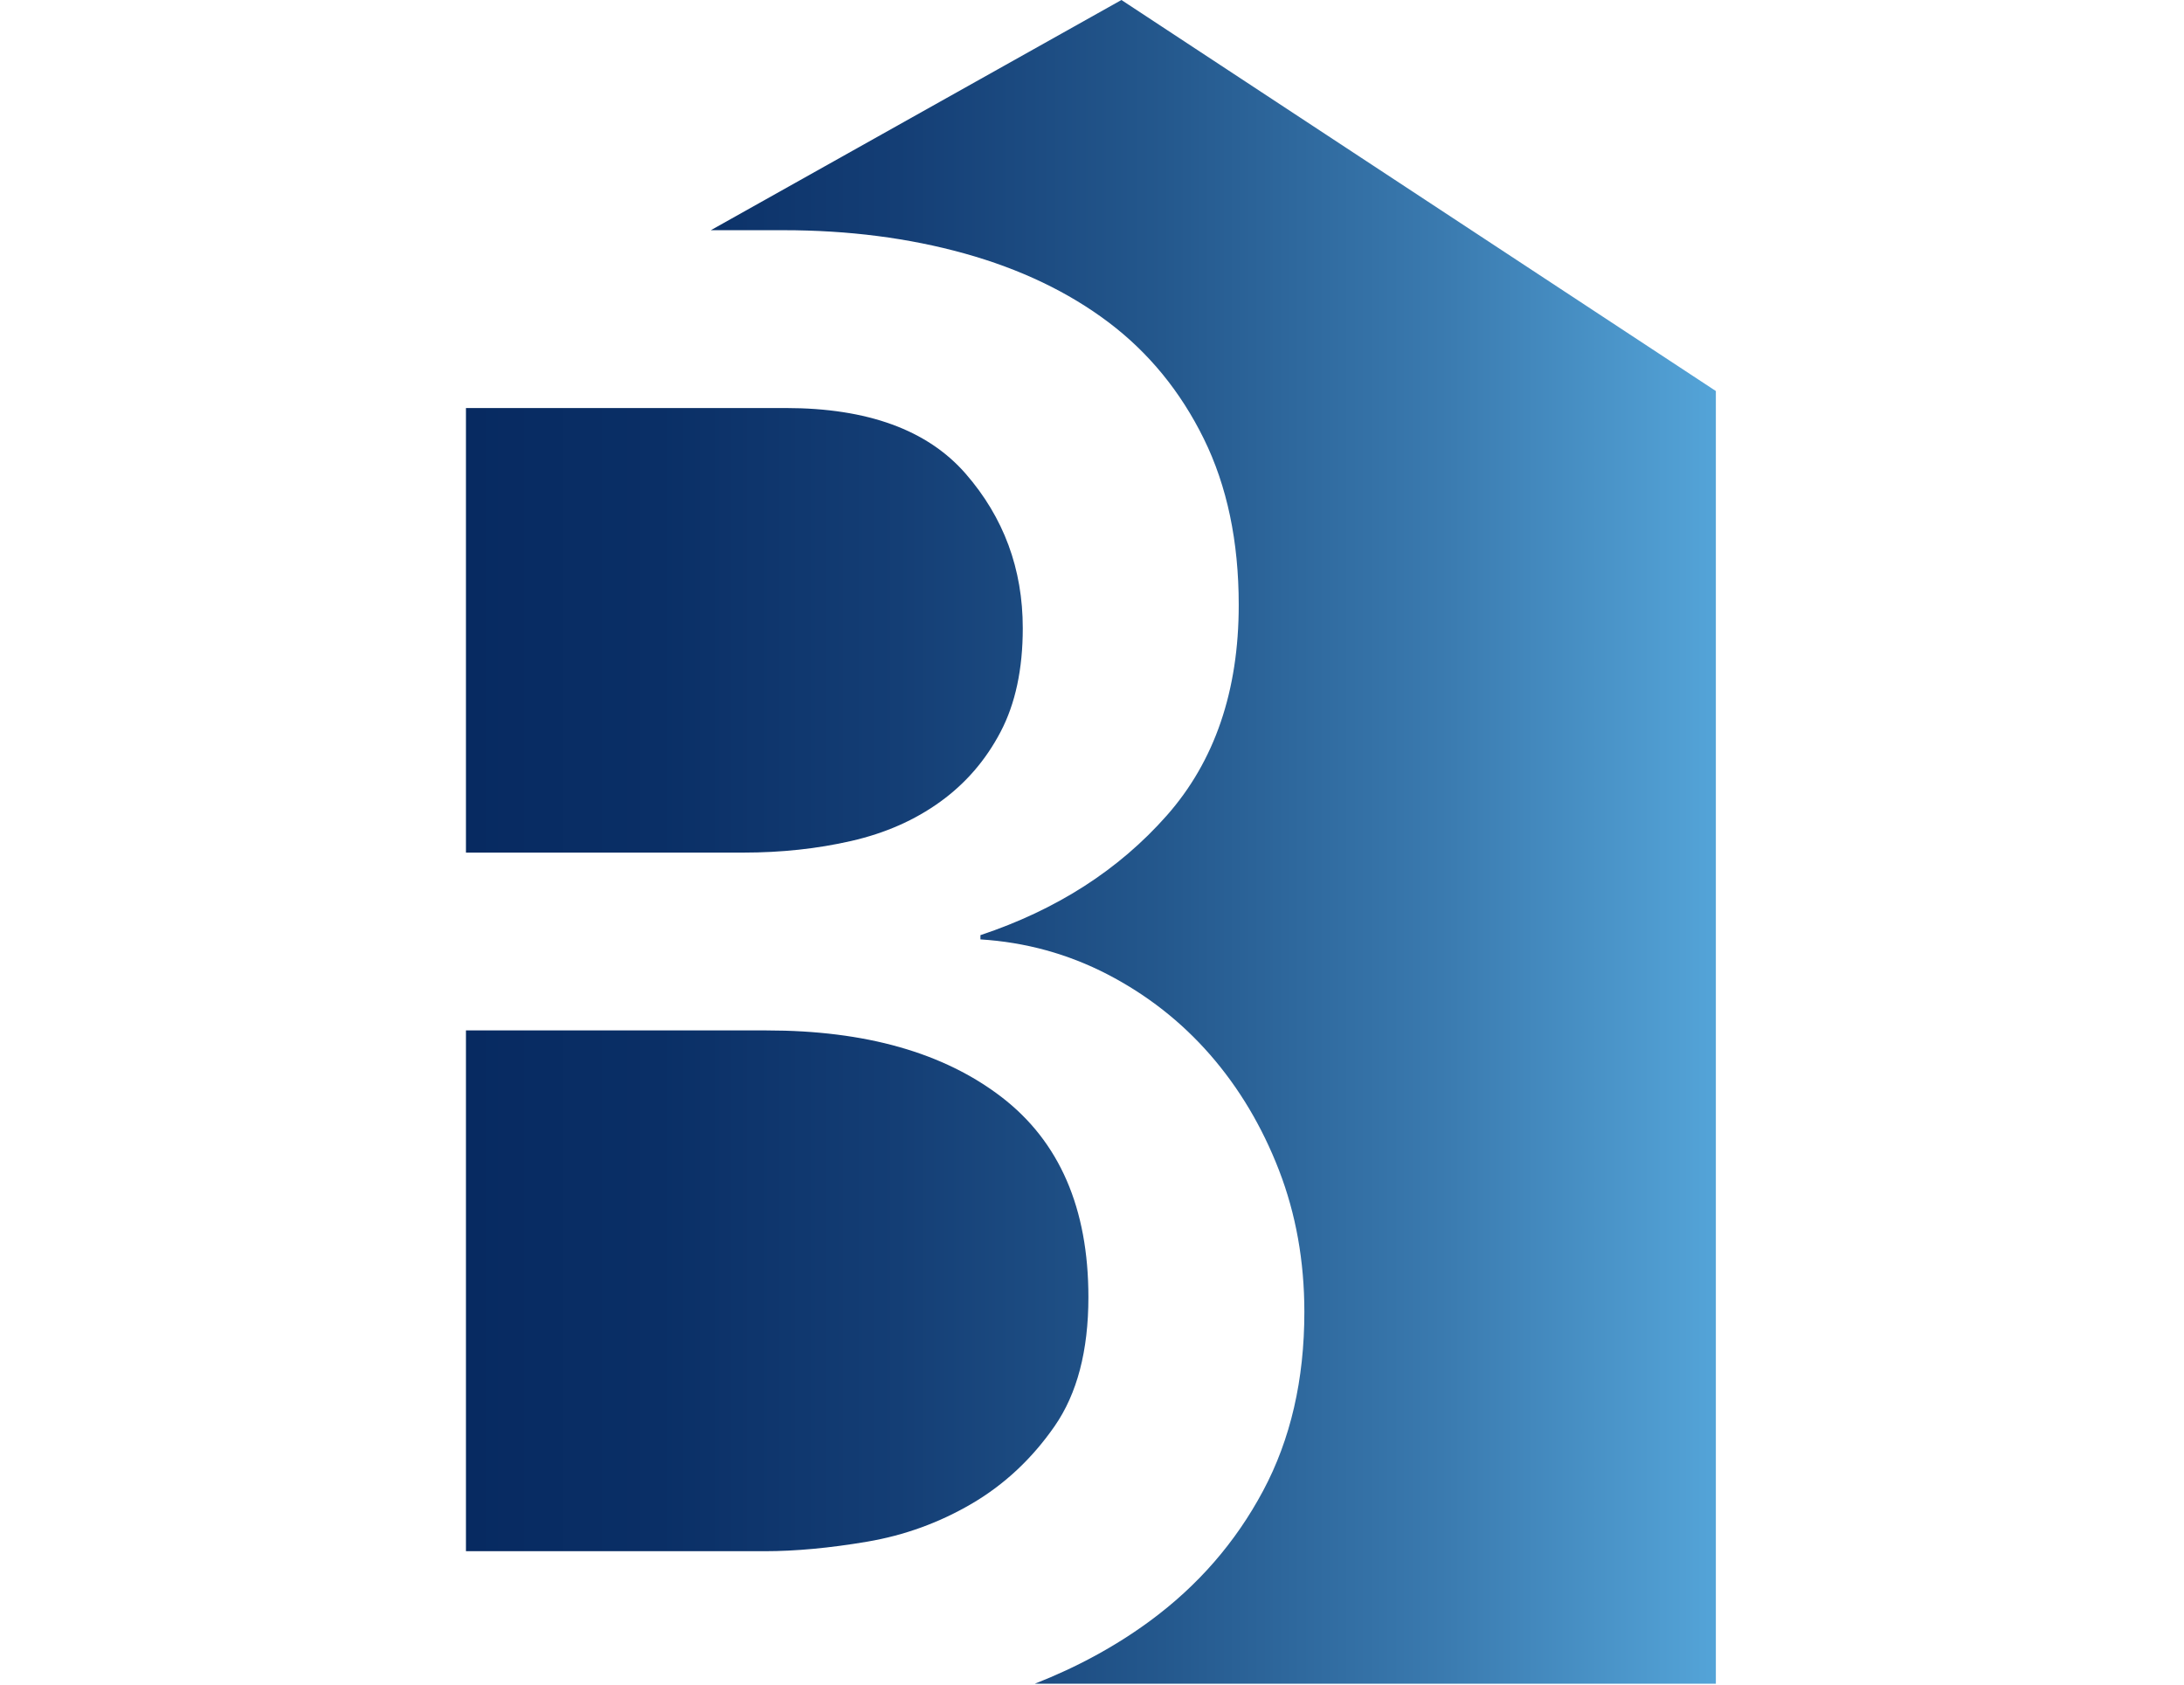 <svg xmlns="http://www.w3.org/2000/svg" xmlns:xlink="http://www.w3.org/1999/xlink" id="Layer_2" x="0px" y="0px" viewBox="0 0 1171.175 903.492" style="enable-background:new 0 0 1171.175 903.492;" xml:space="preserve"><style type="text/css">	.st0{fill:url(#SVGID_1_);}</style><linearGradient id="SVGID_1_" gradientUnits="userSpaceOnUse" x1="249.867" y1="451.5" x2="920.133" y2="451.5">	<stop offset="0" style="stop-color:#072A61"></stop>	<stop offset="0.155" style="stop-color:#0A2F66"></stop>	<stop offset="0.346" style="stop-color:#143E75"></stop>	<stop offset="0.557" style="stop-color:#24588D"></stop>	<stop offset="0.78" style="stop-color:#3A7AAF"></stop>	<stop offset="1" style="stop-color:#54A4D8"></stop></linearGradient><path class="st0" d="M583.66,695.674c0,28.773-6.064,51.854-18.166,69.256c-12.115,17.429-26.873,31.228-44.279,41.443  c-17.419,10.222-36.153,17.037-56.198,20.438c-20.066,3.407-38.424,5.111-55.065,5.111H249.867V552.622h161.221  c52.97,0,94.981,11.922,126.026,35.76C568.138,612.234,583.66,647.991,583.66,695.674z M456.503,451.01  c18.166-4.151,34.06-11.158,47.683-21.005c13.626-9.827,24.413-22.317,32.36-37.468  c7.947-15.13,11.919-33.668,11.919-55.63c0-31.792-10.215-59.413-30.653-82.882  c-20.437-23.453-52.618-35.196-96.505-35.196H249.867v238.425h148.731C419.035,457.253,438.337,455.177,456.503,451.01  z M920.133,209.713L601.369,0L381.187,123.459h38.984c34.804,0,67.164,4.168,97.073,12.487  c29.892,8.339,55.634,20.634,77.204,36.9c21.573,16.286,38.603,37.096,51.09,62.445  c12.49,25.369,18.734,55.065,18.734,89.126c0,46.175-12.879,83.839-38.6,112.967  c-25.741,29.148-59.041,50.526-99.912,64.148v2.272c24.213,1.525,46.922,7.768,68.121,18.734  c21.181,10.979,39.543,25.366,55.065,43.143c15.506,17.794,27.817,38.428,36.9,61.874  c9.083,23.473,13.623,48.825,13.623,76.071c0,36.332-7.379,68.316-22.138,95.934  c-14.758,27.644-35.02,50.921-60.741,69.831c-18.424,13.544-39.014,24.722-61.697,33.611h365.242V209.713z"></path></svg>